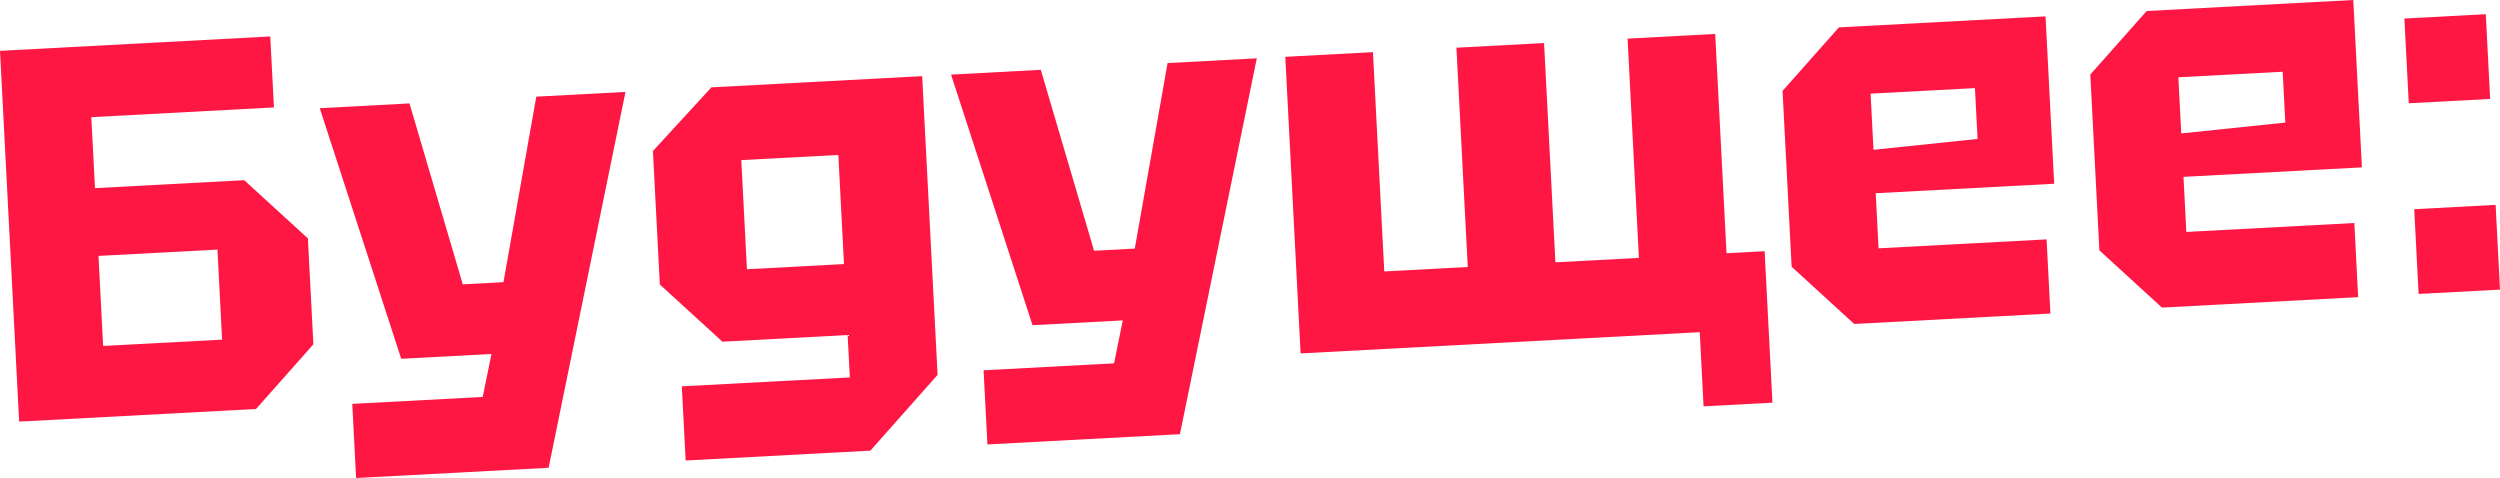<?xml version="1.0" encoding="UTF-8"?> <svg xmlns="http://www.w3.org/2000/svg" width="1820" height="348" viewBox="0 0 1820 348" fill="none"> <path d="M13.935 306.921L0 37.013L196.757 26.545L199.424 78.213L66.48 85.286L69.148 136.954L177.782 131.175L224.152 173.558L228.134 250.675L186.381 297.746L13.935 306.921ZM75.08 251.858L161.683 247.25L158.299 181.701L71.696 186.308L75.08 251.858Z" fill="#FF1744"></path> <path d="M259.243 348L256.456 294.018L351.415 288.967L357.8 257.695L292.087 261.191L232.773 78.759L298.106 75.283L336.9 206.997L366.527 205.421L390.407 70.373L455.359 66.917L399.403 340.543L259.243 348Z" fill="#FF1744"></path> <path d="M499.152 335.237L496.366 281.255L618.674 274.748L617.081 243.902L525.92 248.751L480.349 207.099L475.332 109.932L517.884 63.591L671.339 55.427L682.566 272.896L633.615 328.083L499.152 335.237ZM539.663 116.562L543.764 195.992L614.414 192.234L610.313 112.803L539.663 116.562Z" fill="#FF1744"></path> <path d="M718.833 323.55L716.046 269.568L811.006 264.516L817.39 233.245L751.678 236.741L692.364 54.308L757.696 50.833L796.49 182.547L826.117 180.971L849.997 45.922L914.949 42.467L858.993 316.093L718.833 323.55Z" fill="#FF1744"></path> <path d="M1124.09 31.34L1132.33 190.972L1193.11 187.738L1184.87 28.107L1248.68 24.712L1256.92 184.344L1284.65 182.868L1290.34 293.145L1240.2 295.813L1237.42 241.831L946.84 257.29L935.692 41.363L999.505 37.968L1007.75 197.6L1068.52 194.367L1060.28 34.735L1124.09 31.34Z" fill="#FF1744"></path> <path d="M1304.31 194.195L1297.7 66.182L1338.73 19.922L1489.15 11.919L1495.44 133.764L1365.53 140.674L1367.6 180.775L1489.91 174.268L1492.7 228.25L1349.88 235.848L1304.31 194.195ZM1363.9 109.057L1439.67 101.159L1437.76 64.143L1361.79 68.185L1363.9 109.057Z" fill="#FF1744"></path> <path d="M1528.35 182.276L1521.74 54.262L1562.78 8.002L1713.19 0L1719.48 121.844L1589.58 128.755L1591.65 168.856L1713.96 162.349L1716.74 216.331L1573.92 223.929L1528.35 182.276ZM1587.95 97.137L1663.71 89.24L1661.8 52.224L1585.84 56.266L1587.95 97.137Z" fill="#FF1744"></path> <path d="M1760.75 213.99L1757.56 152.296L1816.81 149.144L1820 210.837L1760.75 213.99ZM1753.58 75.18L1750.39 13.486L1809.65 10.334L1812.83 72.028L1753.58 75.18Z" fill="#FF1744"></path> </svg> 